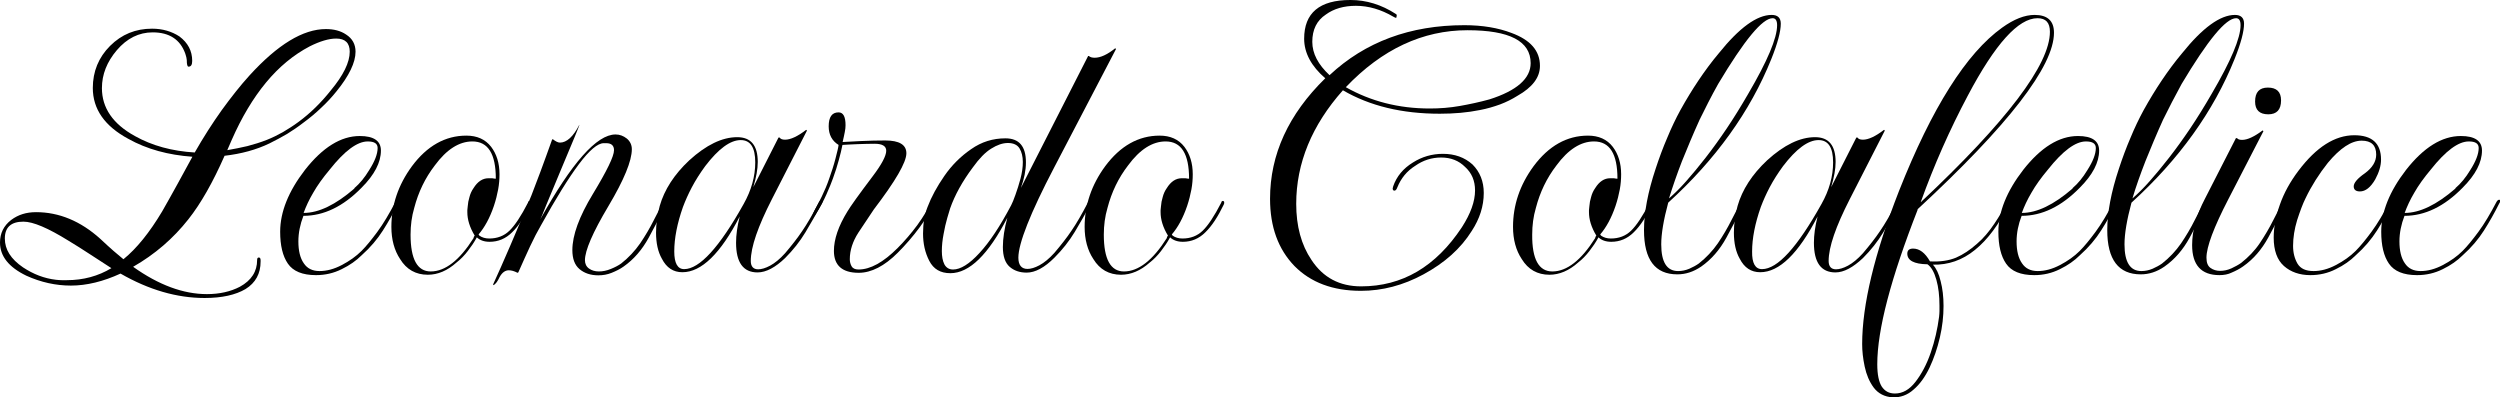 <?xml version="1.0" encoding="utf-8"?>
<!-- Generator: Adobe Illustrator 26.3.0, SVG Export Plug-In . SVG Version: 6.00 Build 0)  -->
<svg version="1.1" id="Livello_1" xmlns="http://www.w3.org/2000/svg" xmlns:xlink="http://www.w3.org/1999/xlink" x="0px" y="0px"
	 viewBox="0 0 1290.3 205.1" style="enable-background:new 0 0 1290.3 205.1;" xml:space="preserve">
<g>
	<path d="M105.6,153.8c-14.3,0-28.8-4.2-43.4-12.6c-8.9,4.1-17.5,6.2-25.6,6.2c-7.8,0-15.5-1.7-23-5.1C4.5,137.9,0,132.2,0,125.2
		c0-4.8,1.9-8.7,5.8-11.7c3.6-2.7,7.8-4,12.8-4c11.9,0,23,4.6,33.2,13.8c2.6,2.4,4.8,4.5,6.8,6.2c2,1.7,3.7,3.1,5.1,4.3
		c6.8-5.5,13.5-13.8,20-24.7c2.7-4.7,5.3-9.4,7.9-14.1c2.6-4.7,5.1-9.4,7.7-14.1c-12.5-0.9-23.5-3.9-33-9.2
		C54,65.1,47.9,56.3,47.9,45.4c0-8.5,3-15.8,8.9-21.7c6-6,13.2-8.9,21.7-8.9c5.4,0,10.1,1.4,14.1,4c4.4,3.3,6.6,7.5,6.6,12.6
		c0,2-0.6,3-1.9,3c-0.6,0-0.9-1.1-0.9-3.4c0-0.3-0.1-0.7-0.2-1.3c-0.1-0.6-0.4-1.3-0.6-2.1c-2.6-7.2-8.2-10.9-16.8-10.9
		c-7.1,0-13.3,3.1-18.5,9.2c-5.1,6-7.7,12.5-7.7,19.6c0,10.2,5.7,18.5,17,24.7c8.9,5,19.2,7.8,30.9,8.5c4.5-7.9,9.2-15.2,13.9-21.8
		c4.8-6.6,9.5-12.6,14.4-18c14.5-15.9,27.6-23.9,39.4-23.9c4.1,0,7.6,0.9,10.4,2.8c3.3,2.1,4.9,5.1,4.9,8.9c0,5.5-3.3,12.4-9.8,20.4
		c-2.4,3-5,5.8-7.9,8.5c-2.8,2.7-5.9,5.3-9.2,7.7c-2.7,2.1-5.5,4-8.4,5.8c-2.9,1.7-5.9,3.3-9.1,4.9c-6.8,3.3-14.6,5.4-23.2,6.4
		c-6,13.6-12.2,24.6-18.7,32.8c-7.8,9.9-17.3,18.1-28.5,24.5c13.2,9.4,25.9,14.1,38.1,14.1c6.5,0,12.2-1.3,17-3.8
		c6-3.3,8.9-7.9,8.9-13.8c0-0.9,0.3-1.3,0.9-1.3c0.6,0,0.9,0.5,0.9,1.5v0.6c0,6.2-2.6,11-7.8,14.2
		C121.6,152.2,114.6,153.8,105.6,153.8z M34.5,144.6c8.5,0,16.2-2.1,23-6.2c-3.7-2.4-7.4-4.8-11.1-7.2c-3.7-2.4-7.4-4.8-11.1-7
		c-10.5-6.5-18.2-9.8-23.2-9.8c-6.4,0-9.6,2.9-9.6,8.7c0,5.7,3.1,10.6,9.4,14.9c5.3,3.5,10.9,5.7,17,6.4c1,0.1,2,0.2,2.9,0.2
		C32.8,144.6,33.6,144.6,34.5,144.6z M117.3,77.5c3.5-0.6,7-1.3,10.4-2.1c3.4-0.9,6.7-1.9,10-3.2c2.8-1.1,5.6-2.5,8.3-4
		c2.7-1.6,5.4-3.3,8.1-5.3c6.1-4.5,11.6-9.9,16.6-16.2c6.5-7.8,9.8-14.5,9.8-20c0-4.5-2.3-6.8-7-6.8c-3.8,0-8.4,1.4-13.6,4
		c-8.4,4.4-15.9,10.6-22.6,18.7c-6.7,8.1-12.6,18-17.7,29.6L117.3,77.5z"/>
	<path d="M163.1,142c-7,0-11.8-2-14.5-5.9c-2.7-3.9-4-9.4-4-16.5c0-10.2,4.3-20.9,12.8-31.9c9.1-11.6,18.5-17.5,28.3-17.5
		c7.2,0,10.9,2.5,10.9,7.5c0,6.1-3.3,12.5-10,19.2c-9.5,9.7-19.5,14.5-30,14.5c-1.7,4.4-2.6,8.8-2.6,13.2c0,4.8,0.9,8.6,2.8,11.3
		c1.8,2.7,4.5,4,8.1,4c3.7,0,7.5-1,11.5-3.1c4-2.1,7.4-4.5,10.2-7.3c2.4-2.4,5.1-5.7,8.2-9.9c3.1-4.2,6.1-9.3,9.3-15.4
		c0.4-0.7,0.9-1.1,1.3-1.1c0.9,0,0.9,0.7,0,2.1c-2.4,4.8-5,9.4-7.8,13.8c-2.8,4.4-6.4,8.7-11,12.8c-2.7,2.7-6.1,5.1-10.2,7.1
		C172.2,141,167.8,142,163.1,142z M156.7,109.9c7.8,0,16.5-4.2,26.2-12.6v-0.2c2.7-2.3,5.3-5.4,7.7-9.4c2.8-4.4,4.3-8.2,4.3-11.3
		c0-2.3-1.7-3.4-5.1-3.4c-5.4,0-11.9,4.8-19.6,14.5c-3.6,4.3-6.4,8.2-8.5,11.9C159.5,103.1,157.9,106.6,156.7,109.9z"/>
	<path d="M220.8,141.8c-6.2,0-11-2.7-14.3-8.1c-3-4.5-4.5-10.1-4.5-16.6c0-11.2,3.5-21.6,10.6-31.3c7.8-10.5,17.2-15.8,28.1-15.8
		c5.5,0,9.8,1.9,12.8,5.8c2.8,3.7,4.3,8.4,4.3,14.1c0,2.6-0.2,5.2-0.7,7.9c-0.5,2.7-1.2,5.5-2.2,8.5c-2.1,6.2-4.8,11.1-7.9,14.7
		l0.4,0.6c1.4,1,3.1,1.5,5.1,1.5c4.1,0,7.6-1.3,10.4-4c2.8-2.7,6-7.5,9.6-14.5c0.1-0.6,0.4-0.9,0.9-0.9c0.3,0,0.5,0.2,0.6,0.5
		c0.1,0.4,0.1,0.8-0.2,1.4c-3,6.2-6.1,11-9.5,14.3c-3.3,3.3-7.2,4.9-11.6,4.9c-2.8,0-5-0.8-6.6-2.3c-1.4,2.6-3,4.9-4.7,7.1
		c-1.7,2.2-3.6,4.2-5.8,5.9C230.9,139.7,226,141.8,220.8,141.8z M222.3,140.1c7.5,0,14.9-5.8,22.1-17.2c0-0.4,0.2-0.9,0.6-1.3
		c-2.6-4.3-3.8-8.3-3.8-12.1c0-0.1,0-0.5,0-1c0-0.5,0.1-1.2,0.2-2c0.1-1.6,0.4-3.2,0.9-4.8c0.4-1.6,1.1-3.2,2.1-4.6
		c2.1-3.4,4.7-5.1,7.7-5.1h1.9c0.6,0.1,1,0.2,1.3,0.2c0.3,0,0.5,0,0.6,0c0-12.8-4-19.2-12.1-19.2c-6.8,0-13.3,4.1-19.4,12.4
		c-5,6.5-8.5,13.8-10.6,21.9c-1.3,4.4-1.9,9-1.9,13.8C211.9,133.8,215.4,140.1,222.3,140.1z"/>
	<path d="M254.7,147.2l-0.2-0.4c5.1-11.1,11.7-26.4,19.8-46c1.3-3.3,2.8-7.3,4.6-12.1c1.8-4.8,3.8-10.4,6.1-16.8h0.4
		c1.4,1.1,2.6,1.7,3.6,1.7c3.5,0,6.9-3.1,10-9.2v0.2c0,0.3-3.1,7.9-9.4,22.8c-3.4,8.1-6,14.3-7.7,18.5c-1.7,4.3-2.7,6.7-3,7.2
		c16.2-29.1,29.1-43.7,38.8-43.7c2.1,0,4,0.7,5.8,2.1c1.7,1.4,2.6,3.3,2.6,5.5c0,6-4,15.8-12.1,29.4c-8.1,13.6-12.1,22.9-12.1,27.9
		c0,1.8,0.7,3.3,2.1,4.3c1.4,1,3.1,1.5,5.1,1.5c2,0,4-0.4,6.2-1.3s3.9-1.8,5.3-2.8c3.8-3,7.1-6.5,9.8-10.4c2.7-4,5-7.9,7-11.9
		c2-4,3.8-7.3,5.3-10c0.4-0.7,0.9-1,1.3-0.7c0.4,0.2,0.5,0.7,0.2,1.4c-2.8,6-6,12.1-9.4,18.3c-3.4,6.2-7.7,11.2-13,14.9
		c-1.8,1.3-3.9,2.3-6.1,3.2c-2.2,0.9-4.5,1.3-6.9,1.3c-4,0-7.2-1.1-9.7-3.2c-2.5-2.1-3.7-5.4-3.7-9.8c0-7.7,3.5-17.3,10.6-29
		c7.2-11.9,10.9-19.4,10.9-22.6c0-2.4-1.4-3.6-4-3.6h-1.3c-3.1,0-7.4,3.6-12.8,10.8c-5.4,7.2-11.9,17.7-19.6,31.6
		c-1.8,3.1-3.7,6.7-5.6,10.8c-1.9,4-3.9,8.6-6.1,13.5l-0.4,0.2c-1.7-0.9-3.2-1.3-4.5-1.3c-1.8,0-3.4,1.1-4.7,3.4
		C256.8,145.3,255.7,146.7,254.7,147.2z"/>
	<path d="M391,140.6c-7.4,0-11.1-5.1-11.1-15.3c0-4,0.6-8.5,1.9-13.6c-9.9,19.2-19.8,28.8-29.6,28.8c-4.7,0-8.2-2.3-10.6-7
		c-2-3.5-3-8-3-13.4c0-4.4,0.6-9,1.9-13.8c2.4-8.4,7.5-16.3,15.3-23.6c8.7-7.9,16.9-11.9,24.7-11.9c7.1,0,10.6,4.3,10.6,12.8
		c0,3.7-0.8,8-2.3,13l13-25.6h0.6c0.4,0.7,1.3,1.1,2.8,1.1c2.8,0,6.5-1.7,10.9-5.1l0.4,0.4l-18.1,35.4
		c-7.2,14.1-10.9,24.7-10.9,31.9c0,2.8,1.3,4.3,3.8,4.3c1.7,0,3.8-0.6,6.2-1.9c2.4-1.3,5-3.4,7.7-6.4c3.4-4,6.4-7.8,8.8-11.4
		c2.5-3.6,5.4-8.6,8.6-14.8c0.4-0.7,0.9-1.1,1.3-1.1c0.9,0,0.9,0.7,0,2.1c-2.6,4.8-5.3,9.6-8.2,14.4c-2.9,4.8-6.4,9.2-10.5,13.3
		C400.2,138,395.4,140.6,391,140.6z M353.1,138.9c7.9,0,18.2-11.2,30.7-33.6c4-7.1,6-14.3,6-21.5c0-7.7-2.5-11.5-7.5-11.5
		c-5.4,0-11.5,4.5-18.3,13.4c-2.7,3.7-5,7.3-6.9,10.9c-1.9,3.6-3.4,7-4.6,10.2c-3,8.5-4.5,16.2-4.5,23
		C348,135.8,349.7,138.9,353.1,138.9z"/>
	<path d="M443.2,140.8c-8.5,0-12.8-3.8-12.8-11.3c0-6,2.3-12.8,7-20.4c1.6-2.7,5.9-8.7,13-18.1c4.7-6.2,7-10.6,7-13.2
		c0-2.4-2-3.6-6-3.6c-2.7,0-5.6,0.1-8.8,0.2c-3.2,0.1-5.8,0.3-7.8,0.4c-0.4,2.3-1.1,4.9-1.9,7.9s-1.8,6.1-3,9.4
		c-0.7,2-1.8,4.7-3.3,8.1c-1.5,3.4-3.4,7-5.9,10.9c-0.4,0.6-0.8,0.9-1.1,0.9c-0.1,0-0.2-0.1-0.2-0.4c0-0.7,0.3-1.6,0.9-2.8
		c1.1-2,2.4-4.4,3.8-7.3c1.4-2.9,2.8-6.1,4-9.7c1.1-3.1,2.2-6.4,3.1-9.9c0.9-3.5,1.5-5.9,1.6-7.1c-3.4-2.1-5.1-5.3-5.1-9.6
		c0-4.8,1.7-7.2,5.1-7.2c2.4,0,3.6,2.2,3.6,6.6c0,1-0.1,2.2-0.4,3.6c-0.3,1.4-0.6,3.1-1.1,5.1c2-0.1,5.1-0.3,9.5-0.5
		c4.3-0.2,8.5-0.3,12.5-0.3c7.2,0,10.9,2.2,10.9,6.6c0,4.7-5.6,14.3-16.8,29c-2.4,3.6-5.1,7.6-8,12c-2.9,4.5-4.4,9.1-4.4,13.7
		c0,1.3,0.3,2.5,0.9,3.6c0.6,1.1,1.8,1.7,3.6,1.7c6.1,0,12.8-3.7,20.2-11.1c3.7-3.7,7.1-7.7,10.2-11.9c3.1-4.3,6-9,8.5-14.3
		c0.6-1.1,1.1-1.7,1.5-1.7c0.3,0,0.4,0.2,0.4,0.6c0,0.7-0.2,1.5-0.6,2.3c-2.4,5-5.3,9.8-8.7,14.4c-3.4,4.6-7.2,9-11.3,13.1
		C456.5,137.3,449.7,140.8,443.2,140.8z"/>
	<path d="M490.5,141c-5.1,0-8.7-2.1-10.9-6.4s-3.2-8.9-3.2-14.1c0-5.3,0.8-9.8,2.3-13.6c2-5.3,4.9-10.6,8.7-16.1
		c3.8-5.5,8.4-10.1,13.8-13.8c5.4-3.8,11.3-5.6,17.7-5.6c7.1,0,10.6,4.1,10.6,12.4c0,4.1-0.9,8.5-2.6,13.2l34.7-68.1h0.4
		c0.6,0.6,1.6,0.9,3,0.9c3,0,6.5-1.6,10.6-4.9l0.4,0.4l-31.9,61.1c-12.4,23.7-18.5,39.3-18.5,46.6c0,3.8,1.6,5.8,4.7,5.8
		c1.7,0,3.8-0.6,6.2-1.9c2.4-1.3,5-3.4,7.7-6.4c3.4-4,6.4-7.8,8.8-11.4c2.5-3.6,5.4-8.6,8.6-14.8c0.4-0.7,0.9-1.1,1.3-1.1
		c0.9,0,0.9,0.7,0,2.1c-2.6,4.8-5.3,9.6-8.2,14.4c-2.9,4.8-6.4,9.2-10.5,13.3c-5.1,5.1-9.9,7.7-14.3,7.7c-3.6,0-6.5-1-8.8-3
		c-2.3-2-3.5-5.4-3.5-10.2c0-4.5,0.8-9.6,2.3-15.1C510.1,131.4,500.3,141,490.5,141z M491.9,139.1c3.8,0,8.4-2.8,13.6-8.5
		c5.3-5.7,10.7-13.9,16.4-24.7c0.6-1.1,1.3-2.9,2.2-5.4c0.9-2.5,1.8-5.3,2.6-8.3c0.8-3.1,1.2-5.9,1.2-8.6c0-2.8-0.6-5.2-1.7-7
		c-1.1-1.8-3.1-2.8-6-2.8c-2.7,0-5.6,1-8.6,2.9c-3.1,1.9-6.2,5.1-9.5,9.7c-5.4,7.2-9.3,14.3-11.7,21.1c-0.3,0.9-0.8,2.5-1.5,5
		c-0.7,2.5-1.4,5.3-1.9,8.3c-0.6,3.1-0.9,6-0.9,8.8c0,2.7,0.4,5,1.3,6.8C488.3,138.1,489.8,139.1,491.9,139.1z"/>
	<path d="M578.6,141.8c-6.2,0-11-2.7-14.3-8.1c-3-4.5-4.5-10.1-4.5-16.6c0-11.2,3.5-21.6,10.6-31.3c7.8-10.5,17.2-15.8,28.1-15.8
		c5.5,0,9.8,1.9,12.8,5.8c2.8,3.7,4.3,8.4,4.3,14.1c0,2.6-0.2,5.2-0.7,7.9c-0.5,2.7-1.2,5.5-2.2,8.5c-2.1,6.2-4.8,11.1-7.9,14.7
		l0.4,0.6c1.4,1,3.1,1.5,5.1,1.5c4.1,0,7.6-1.3,10.4-4c2.8-2.7,6-7.5,9.6-14.5c0.1-0.6,0.4-0.9,0.9-0.9c0.3,0,0.5,0.2,0.6,0.5
		c0.1,0.4,0.1,0.8-0.2,1.4c-3,6.2-6.1,11-9.5,14.3c-3.3,3.3-7.2,4.9-11.6,4.9c-2.8,0-5-0.8-6.6-2.3c-1.4,2.6-3,4.9-4.7,7.1
		c-1.7,2.2-3.6,4.2-5.8,5.9C588.7,139.7,583.7,141.8,578.6,141.8z M580.1,140.1c7.5,0,14.9-5.8,22.1-17.2c0-0.4,0.2-0.9,0.6-1.3
		c-2.6-4.3-3.8-8.3-3.8-12.1c0-0.1,0-0.5,0-1c0-0.5,0.1-1.2,0.2-2c0.1-1.6,0.4-3.2,0.9-4.8c0.4-1.6,1.1-3.2,2.1-4.6
		c2.1-3.4,4.7-5.1,7.7-5.1h1.9c0.6,0.1,1,0.2,1.3,0.2c0.3,0,0.5,0,0.6,0c0-12.8-4-19.2-12.1-19.2c-6.8,0-13.3,4.1-19.4,12.4
		c-5,6.5-8.5,13.8-10.6,21.9c-1.3,4.4-1.9,9-1.9,13.8C569.7,133.8,573.2,140.1,580.1,140.1z"/>
	<path d="M702.4,150.1c-14.5,0-25.9-4.3-34.3-12.8c-8.4-8.7-12.6-20.2-12.6-34.7c0-22.9,9.5-43.6,28.5-62.2
		c-7.2-6.2-10.9-13.1-10.9-20.4c0-13.3,7.9-20,23.9-20c4.1,0,8.1,0.6,12,1.8c3.9,1.2,7.7,3,11.4,5.4l0.2,0.2
		c0.3,0.1,0.4,0.3,0.3,0.5c-0.1,0.2-0.1,0.5-0.1,0.7c0,0.4-0.1,0.6-0.4,0.6c-0.1,0-0.6-0.2-1.3-0.6C712.8,4.9,706.3,3,699.8,3
		c-6.2,0-11.4,1.5-15.5,4.5c-4.7,3.1-7,7.8-7,14.1c0,6,3,11.7,8.9,17.2C704.6,21.6,727.8,13,755.8,13c9.4,0,17.5,1.4,24.3,4
		c9.8,3.6,14.7,9.2,14.7,17c0,6-3.9,11.1-11.7,15.5c-2.7,1.7-5.7,3.2-8.9,4.4c-3.3,1.2-6.7,2.2-10.4,2.9c-6.4,1.3-13.3,1.9-20.7,1.9
		c-19.5,0-36.1-4-50-12.1c-16,18-24.1,37.6-24.1,58.6c0,11.5,2.6,21.2,7.9,29c6,9.1,14.5,13.6,25.6,13.6c21.2,0,38.5-10.1,52-30.5
		c4.5-7,6.8-13.3,6.8-19c0-5-1.7-9-5.1-12.1c-3.3-3.3-7.4-4.9-12.4-4.9c-4.8,0-9.3,1.4-13.4,4.3c-4.3,2.7-7.3,6.4-9.2,11.1
		c-0.4,1.1-0.9,1.7-1.5,1.7c-0.6,0-0.9-0.4-0.9-1.1c0-0.1,0-0.3,0.1-0.5c0.1-0.2,0.1-0.4,0.1-0.5c1.8-5.3,5.3-9.4,10.2-12.4
		c4.7-3,9.9-4.5,15.5-4.5c6.1,0,11.2,1.8,15.3,5.5c3.8,3.8,5.8,8.7,5.8,14.7c0,6.8-2.1,13.3-6.2,19.6c-5.7,9.1-14,16.5-24.9,22.4
		C724.2,147.3,713.4,150.1,702.4,150.1z M737.9,56c5.3,0,10.4-0.4,15.5-1.3c5.1-0.9,10.2-2,15.3-3.4c14.2-4.5,21.3-10.8,21.3-18.7
		c0-11.4-10.9-17-32.6-17c-23.1,0-44.1,9.8-62.8,29.4C707.5,52.3,721.9,56,737.9,56z"/>
	<path d="M799.7,141.8c-6.2,0-11-2.7-14.3-8.1c-3-4.5-4.5-10.1-4.5-16.6c0-11.2,3.5-21.6,10.6-31.3c7.8-10.5,17.2-15.8,28.1-15.8
		c5.5,0,9.8,1.9,12.8,5.8c2.8,3.7,4.3,8.4,4.3,14.1c0,2.6-0.2,5.2-0.7,7.9c-0.5,2.7-1.2,5.5-2.2,8.5c-2.1,6.2-4.8,11.1-7.9,14.7
		l0.4,0.6c1.4,1,3.1,1.5,5.1,1.5c4.1,0,7.6-1.3,10.4-4c2.8-2.7,6-7.5,9.6-14.5c0.1-0.6,0.4-0.9,0.9-0.9c0.3,0,0.5,0.2,0.6,0.5
		c0.1,0.4,0.1,0.8-0.2,1.4c-3,6.2-6.1,11-9.5,14.3c-3.3,3.3-7.2,4.9-11.6,4.9c-2.8,0-5-0.8-6.6-2.3c-1.4,2.6-3,4.9-4.7,7.1
		c-1.7,2.2-3.6,4.2-5.8,5.9C809.8,139.7,804.8,141.8,799.7,141.8z M801.2,140.1c7.5,0,14.9-5.8,22.1-17.2c0-0.4,0.2-0.9,0.6-1.3
		c-2.6-4.3-3.8-8.3-3.8-12.1c0-0.1,0-0.5,0-1c0-0.5,0.1-1.2,0.2-2c0.1-1.6,0.4-3.2,0.9-4.8c0.4-1.6,1.1-3.2,2.1-4.6
		c2.1-3.4,4.7-5.1,7.7-5.1h1.9c0.6,0.1,1,0.2,1.3,0.2c0.3,0,0.5,0,0.6,0c0-12.8-4-19.2-12.1-19.2c-6.8,0-13.3,4.1-19.4,12.4
		c-5,6.5-8.5,13.8-10.6,21.9c-1.3,4.4-1.9,9-1.9,13.8C790.7,133.8,794.2,140.1,801.2,140.1z"/>
	<path d="M865.7,141.6c-11.5,0-17.2-7.6-17.2-22.8c0-9.1,2-19.7,6-31.7c1.8-5.5,3.8-10.9,6-16c2.1-5.1,4.4-9.9,6.8-14.3
		c3-5.4,6.1-10.5,9.4-15.4c3.3-4.9,6.7-9.5,10.4-13.9c10.6-13.2,19.7-19.8,27.3-19.8c3.1,0,4.7,1.5,4.7,4.5c0,4-1.6,10.1-4.9,18.3
		c-10.9,27.1-28.7,51.8-53.2,74.1c-2.4,8.9-3.6,16.1-3.6,21.5c0,9.2,2.9,13.8,8.7,13.8c2,0,3.9-0.4,5.8-1.2c1.8-0.8,3.5-1.7,4.9-2.7
		c3.8-3,7.1-6.5,9.8-10.4c2.7-4,5-7.9,7-11.9c2-4,3.8-7.3,5.3-10c0.4-0.7,0.9-1,1.3-0.7c0.4,0.2,0.5,0.7,0.2,1.4
		c-2.8,6-6,12.1-9.4,18.3c-3.4,6.2-7.7,11.2-13,14.9C874,140.3,870,141.6,865.7,141.6z M861.4,102.4c2.8-2.4,5.8-5.4,8.9-8.9
		c3.1-3.5,6.5-7.6,10-12.1c3.5-4.5,7.2-9.6,10.9-15.1c3.7-5.5,7.4-11.5,11.1-17.9c9.9-16.9,14.9-28.7,14.9-35.4
		c0-2.4-0.8-3.6-2.3-3.6c-5.3,0-14.6,11.3-28.1,33.9c-3.6,6.4-6.7,12.6-9.6,18.5c-3.4,7.5-6.4,14.7-9.1,21.4
		C865.5,89.9,863.3,96.3,861.4,102.4z"/>
	<path d="M947.3,140.6c-7.4,0-11.1-5.1-11.1-15.3c0-4,0.6-8.5,1.9-13.6c-9.9,19.2-19.8,28.8-29.6,28.8c-4.7,0-8.2-2.3-10.6-7
		c-2-3.5-3-8-3-13.4c0-4.4,0.6-9,1.9-13.8c2.4-8.4,7.5-16.3,15.3-23.6c8.7-7.9,16.9-11.9,24.7-11.9c7.1,0,10.6,4.3,10.6,12.8
		c0,3.7-0.8,8-2.3,13l13-25.6h0.6c0.4,0.7,1.3,1.1,2.8,1.1c2.8,0,6.5-1.7,10.9-5.1l0.4,0.4l-18.1,35.4
		c-7.2,14.1-10.9,24.7-10.9,31.9c0,2.8,1.3,4.3,3.8,4.3c1.7,0,3.8-0.6,6.2-1.9c2.4-1.3,5-3.4,7.7-6.4c3.4-4,6.4-7.8,8.8-11.4
		c2.5-3.6,5.4-8.6,8.6-14.8c0.4-0.7,0.9-1.1,1.3-1.1c0.9,0,0.9,0.7,0,2.1c-2.6,4.8-5.3,9.6-8.2,14.4c-2.9,4.8-6.4,9.2-10.5,13.3
		C956.4,138,951.7,140.6,947.3,140.6z M909.4,138.9c8,0,18.2-11.2,30.7-33.6c4-7.1,6-14.3,6-21.5c0-7.7-2.5-11.5-7.5-11.5
		c-5.4,0-11.5,4.5-18.3,13.4c-2.7,3.7-5,7.3-6.9,10.9c-1.9,3.6-3.4,7-4.6,10.2c-3,8.5-4.5,16.2-4.5,23
		C904.2,135.8,905.9,138.9,909.4,138.9z"/>
	<path d="M976.9,205.1c-4.3-0.3-7.5-2-9.8-5c-2.3-3.1-3.8-6.7-4.7-10.9c-0.9-4.2-1.3-8.1-1.3-11.6c0-20.2,6.3-46.5,19-79
		c17-43,34.8-71.1,53.2-84.3c6.1-4.4,11.7-6.6,16.8-6.6c6.7,0,10,3.1,10,9.2c0,17.3-23.5,47.7-70.5,91.2h0.2
		c-13.9,35.5-20.9,62.1-20.9,79.9c0,5.3,0.8,9.1,2.3,11.5c1.6,2.4,3.8,3.6,6.8,3.6c4,0,7.5-2,10.6-6c3.1-4,5.8-9,7.9-15.1
		c2.1-6.1,3.5-12.3,4.3-18.5c0.1-1,0.2-2,0.2-2.9c0-0.9,0-1.9,0-2.9c0-5-0.5-9.4-1.6-13.3c-1.1-3.9-2.6-6.6-4.6-8
		c-7-0.1-10.4-2-10.4-5.5c0-1.7,1-2.6,3-2.6c3.3,0,6.2,2.2,8.7,6.6c5.3,0.3,9.7-0.4,13.4-1.9c3.7-1.6,7.3-4,10.9-7.2
		c3.3-2.8,6.2-6.3,8.9-10.3c2.7-4,4.8-7.6,6.2-10.8c0.7-1.1,1.2-1.7,1.5-1.7c0.3,0,0.4,0.2,0.4,0.6c0,0.6-0.1,1.1-0.4,1.7
		c-5.3,10.5-11.1,18.4-17.7,23.7c-6.5,5.3-13.8,7.8-21.7,7.6c1.7,1.8,3.1,4.7,4,8.5c1,3.8,1.5,8.1,1.5,12.8c0,5.3-0.6,10.7-1.9,16.3
		c-1.3,5.6-3.1,10.8-5.3,15.5c-2.3,4.8-5,8.6-8.3,11.4C984.5,203.9,980.8,205.2,976.9,205.1z M991.3,104.4
		c44.4-41.7,66.7-71.1,66.7-88c0-4.7-2.1-7-6.4-7c-9.9,0-21.9,13.3-36,40C1006.3,66.9,998.2,85.2,991.3,104.4z"/>
	<path d="M1049.9,142c-7,0-11.8-2-14.5-5.9c-2.7-3.9-4-9.4-4-16.5c0-10.2,4.3-20.9,12.8-31.9c9.1-11.6,18.5-17.5,28.3-17.5
		c7.2,0,10.9,2.5,10.9,7.5c0,6.1-3.3,12.5-10,19.2c-9.5,9.7-19.5,14.5-30,14.5c-1.7,4.4-2.6,8.8-2.6,13.2c0,4.8,0.9,8.6,2.8,11.3
		c1.8,2.7,4.5,4,8.1,4c3.7,0,7.5-1,11.5-3.1c4-2.1,7.4-4.5,10.2-7.3c2.4-2.4,5.1-5.7,8.2-9.9c3.1-4.2,6.1-9.3,9.3-15.4
		c0.4-0.7,0.9-1.1,1.3-1.1c0.9,0,0.9,0.7,0,2.1c-2.4,4.8-5,9.4-7.8,13.8c-2.8,4.4-6.4,8.7-11,12.8c-2.7,2.7-6.1,5.1-10.2,7.1
		C1059,141,1054.6,142,1049.9,142z M1043.5,109.9c7.8,0,16.5-4.2,26.2-12.6v-0.2c2.7-2.3,5.3-5.4,7.7-9.4c2.8-4.4,4.3-8.2,4.3-11.3
		c0-2.3-1.7-3.4-5.1-3.4c-5.4,0-11.9,4.8-19.6,14.5c-3.6,4.3-6.4,8.2-8.5,11.9C1046.3,103.1,1044.7,106.6,1043.5,109.9z"/>
	<path d="M1104.9,141.6c-11.5,0-17.3-7.6-17.3-22.8c0-9.1,2-19.7,6-31.7c1.8-5.5,3.8-10.9,6-16c2.1-5.1,4.4-9.9,6.8-14.3
		c3-5.4,6.1-10.5,9.4-15.4c3.3-4.9,6.7-9.5,10.4-13.9c10.6-13.2,19.7-19.8,27.3-19.8c3.1,0,4.7,1.5,4.7,4.5c0,4-1.6,10.1-4.9,18.3
		c-10.9,27.1-28.7,51.8-53.2,74.1c-2.4,8.9-3.6,16.1-3.6,21.5c0,9.2,2.9,13.8,8.7,13.8c2,0,3.9-0.4,5.8-1.2c1.8-0.8,3.5-1.7,4.9-2.7
		c3.8-3,7.1-6.5,9.8-10.4c2.7-4,5-7.9,7-11.9c2-4,3.8-7.3,5.3-10c0.4-0.7,0.9-1,1.3-0.7c0.4,0.2,0.5,0.7,0.2,1.4
		c-2.8,6-6,12.1-9.4,18.3c-3.4,6.2-7.7,11.2-13,14.9C1113.2,140.3,1109.1,141.6,1104.9,141.6z M1100.6,102.4
		c2.8-2.4,5.8-5.4,8.9-8.9c3.1-3.5,6.5-7.6,10-12.1c3.5-4.5,7.2-9.6,10.9-15.1c3.7-5.5,7.4-11.5,11.1-17.9
		c9.9-16.9,14.9-28.7,14.9-35.4c0-2.4-0.8-3.6-2.3-3.6c-5.3,0-14.6,11.3-28.1,33.9c-3.5,6.4-6.7,12.6-9.6,18.5
		c-3.4,7.5-6.4,14.7-9.1,21.4C1104.7,89.9,1102.4,96.3,1100.6,102.4z"/>
	<path d="M1145.5,142c-9.4,0-14.1-5.2-14.1-15.5c0-7.5,2.2-15.5,6.6-23.9l16-31.3h0.6c0.4,0.6,1.3,0.9,2.6,0.9
		c2.7,0,6.2-1.6,10.6-4.9l0.4,0.4l-18.1,35.1c-7.5,14.5-11.3,24.6-11.3,30.2c0,2.6,0.7,4.3,2.1,5.3c1.4,1,3.1,1.5,4.9,1.5
		c2,0,3.9-0.4,5.9-1.3c1.9-0.9,3.6-1.8,5-2.8c3.8-3,7.1-6.4,9.7-10.3c2.6-3.9,4.9-7.8,6.9-11.8c2-4,3.8-7.3,5.3-10
		c0.4-0.7,0.9-1,1.3-0.7c0.4,0.2,0.5,0.7,0.2,1.4c-2.8,6-6,12.1-9.4,18.3c-3.4,6.2-7.7,11.2-13,14.9c-1.8,1.3-3.8,2.3-5.9,3.2
		C1150,141.6,1147.8,142,1145.5,142z M1170.7,59c-4.5,0-6.8-2.2-6.8-6.6c0-4.8,2.2-7.2,6.6-7.2c4.5,0,6.8,2.2,6.8,6.6
		C1177.3,56.6,1175.1,59,1170.7,59z"/>
	<path d="M1192.4,142c-5.5,0-10.1-1.6-13.6-4.7c-3.5-3.1-5.3-8-5.3-14.7c0-5.4,1.1-11.1,3.2-17c2.1-6,5.3-11.8,9.6-17.5
		c9.2-12.2,18.8-18.3,28.8-18.3c9.2,0,13.8,4.2,13.8,12.6c0,3.1-1,6.5-3,10.2c-2.4,4.1-5,6.2-7.9,6.2c-2.1,0-3.2-0.9-3.2-2.6
		c0-1.8,1.9-4.1,5.8-6.8c3.8-2.8,5.8-6,5.8-9.6c0-4.8-2.5-7.2-7.5-7.2c-5.3,0-11.1,3.8-17.5,11.5c-4.5,5.7-8.4,11.8-11.5,18.3
		c-1.4,2.8-2.8,6.6-4.3,11.2c-1.4,4.6-2.1,9.1-2.1,13.3c0,3.6,0.8,6.6,2.3,9.2c1.6,2.6,4.3,3.8,8.3,3.8c3.7,0,7.5-1,11.5-3.1
		c4-2.1,7.4-4.5,10.2-7.3c2.4-2.4,5.1-5.7,8.2-9.9c3.1-4.2,6.1-9.3,9.3-15.4c0.4-0.7,0.9-1.1,1.3-1.1c0.9,0,0.9,0.7,0,2.1
		c-2.4,4.8-5,9.4-7.8,13.8c-2.8,4.4-6.4,8.7-11,12.8c-2.7,2.7-6.1,5.1-10.2,7.1C1201.5,141,1197.1,142,1192.4,142z"/>
	<path d="M1247.5,142c-7,0-11.8-2-14.5-5.9c-2.7-3.9-4-9.4-4-16.5c0-10.2,4.3-20.9,12.8-31.9c9.1-11.6,18.5-17.5,28.3-17.5
		c7.2,0,10.9,2.5,10.9,7.5c0,6.1-3.3,12.5-10,19.2c-9.5,9.7-19.5,14.5-30,14.5c-1.7,4.4-2.6,8.8-2.6,13.2c0,4.8,0.9,8.6,2.8,11.3
		c1.8,2.7,4.5,4,8.1,4c3.7,0,7.5-1,11.5-3.1c4-2.1,7.4-4.5,10.2-7.3c2.4-2.4,5.1-5.7,8.2-9.9c3.1-4.2,6.1-9.3,9.3-15.4
		c0.4-0.7,0.9-1.1,1.3-1.1c0.9,0,0.9,0.7,0,2.1c-2.4,4.8-5,9.4-7.8,13.8c-2.8,4.4-6.4,8.7-11,12.8c-2.7,2.7-6.1,5.1-10.2,7.1
		C1256.6,141,1252.2,142,1247.5,142z M1241.1,109.9c7.8,0,16.5-4.2,26.2-12.6v-0.2c2.7-2.3,5.3-5.4,7.7-9.4
		c2.8-4.4,4.3-8.2,4.3-11.3c0-2.3-1.7-3.4-5.1-3.4c-5.4,0-11.9,4.8-19.6,14.5c-3.6,4.3-6.4,8.2-8.5,11.9
		C1243.9,103.1,1242.3,106.6,1241.1,109.9z"/>
</g>
</svg>
